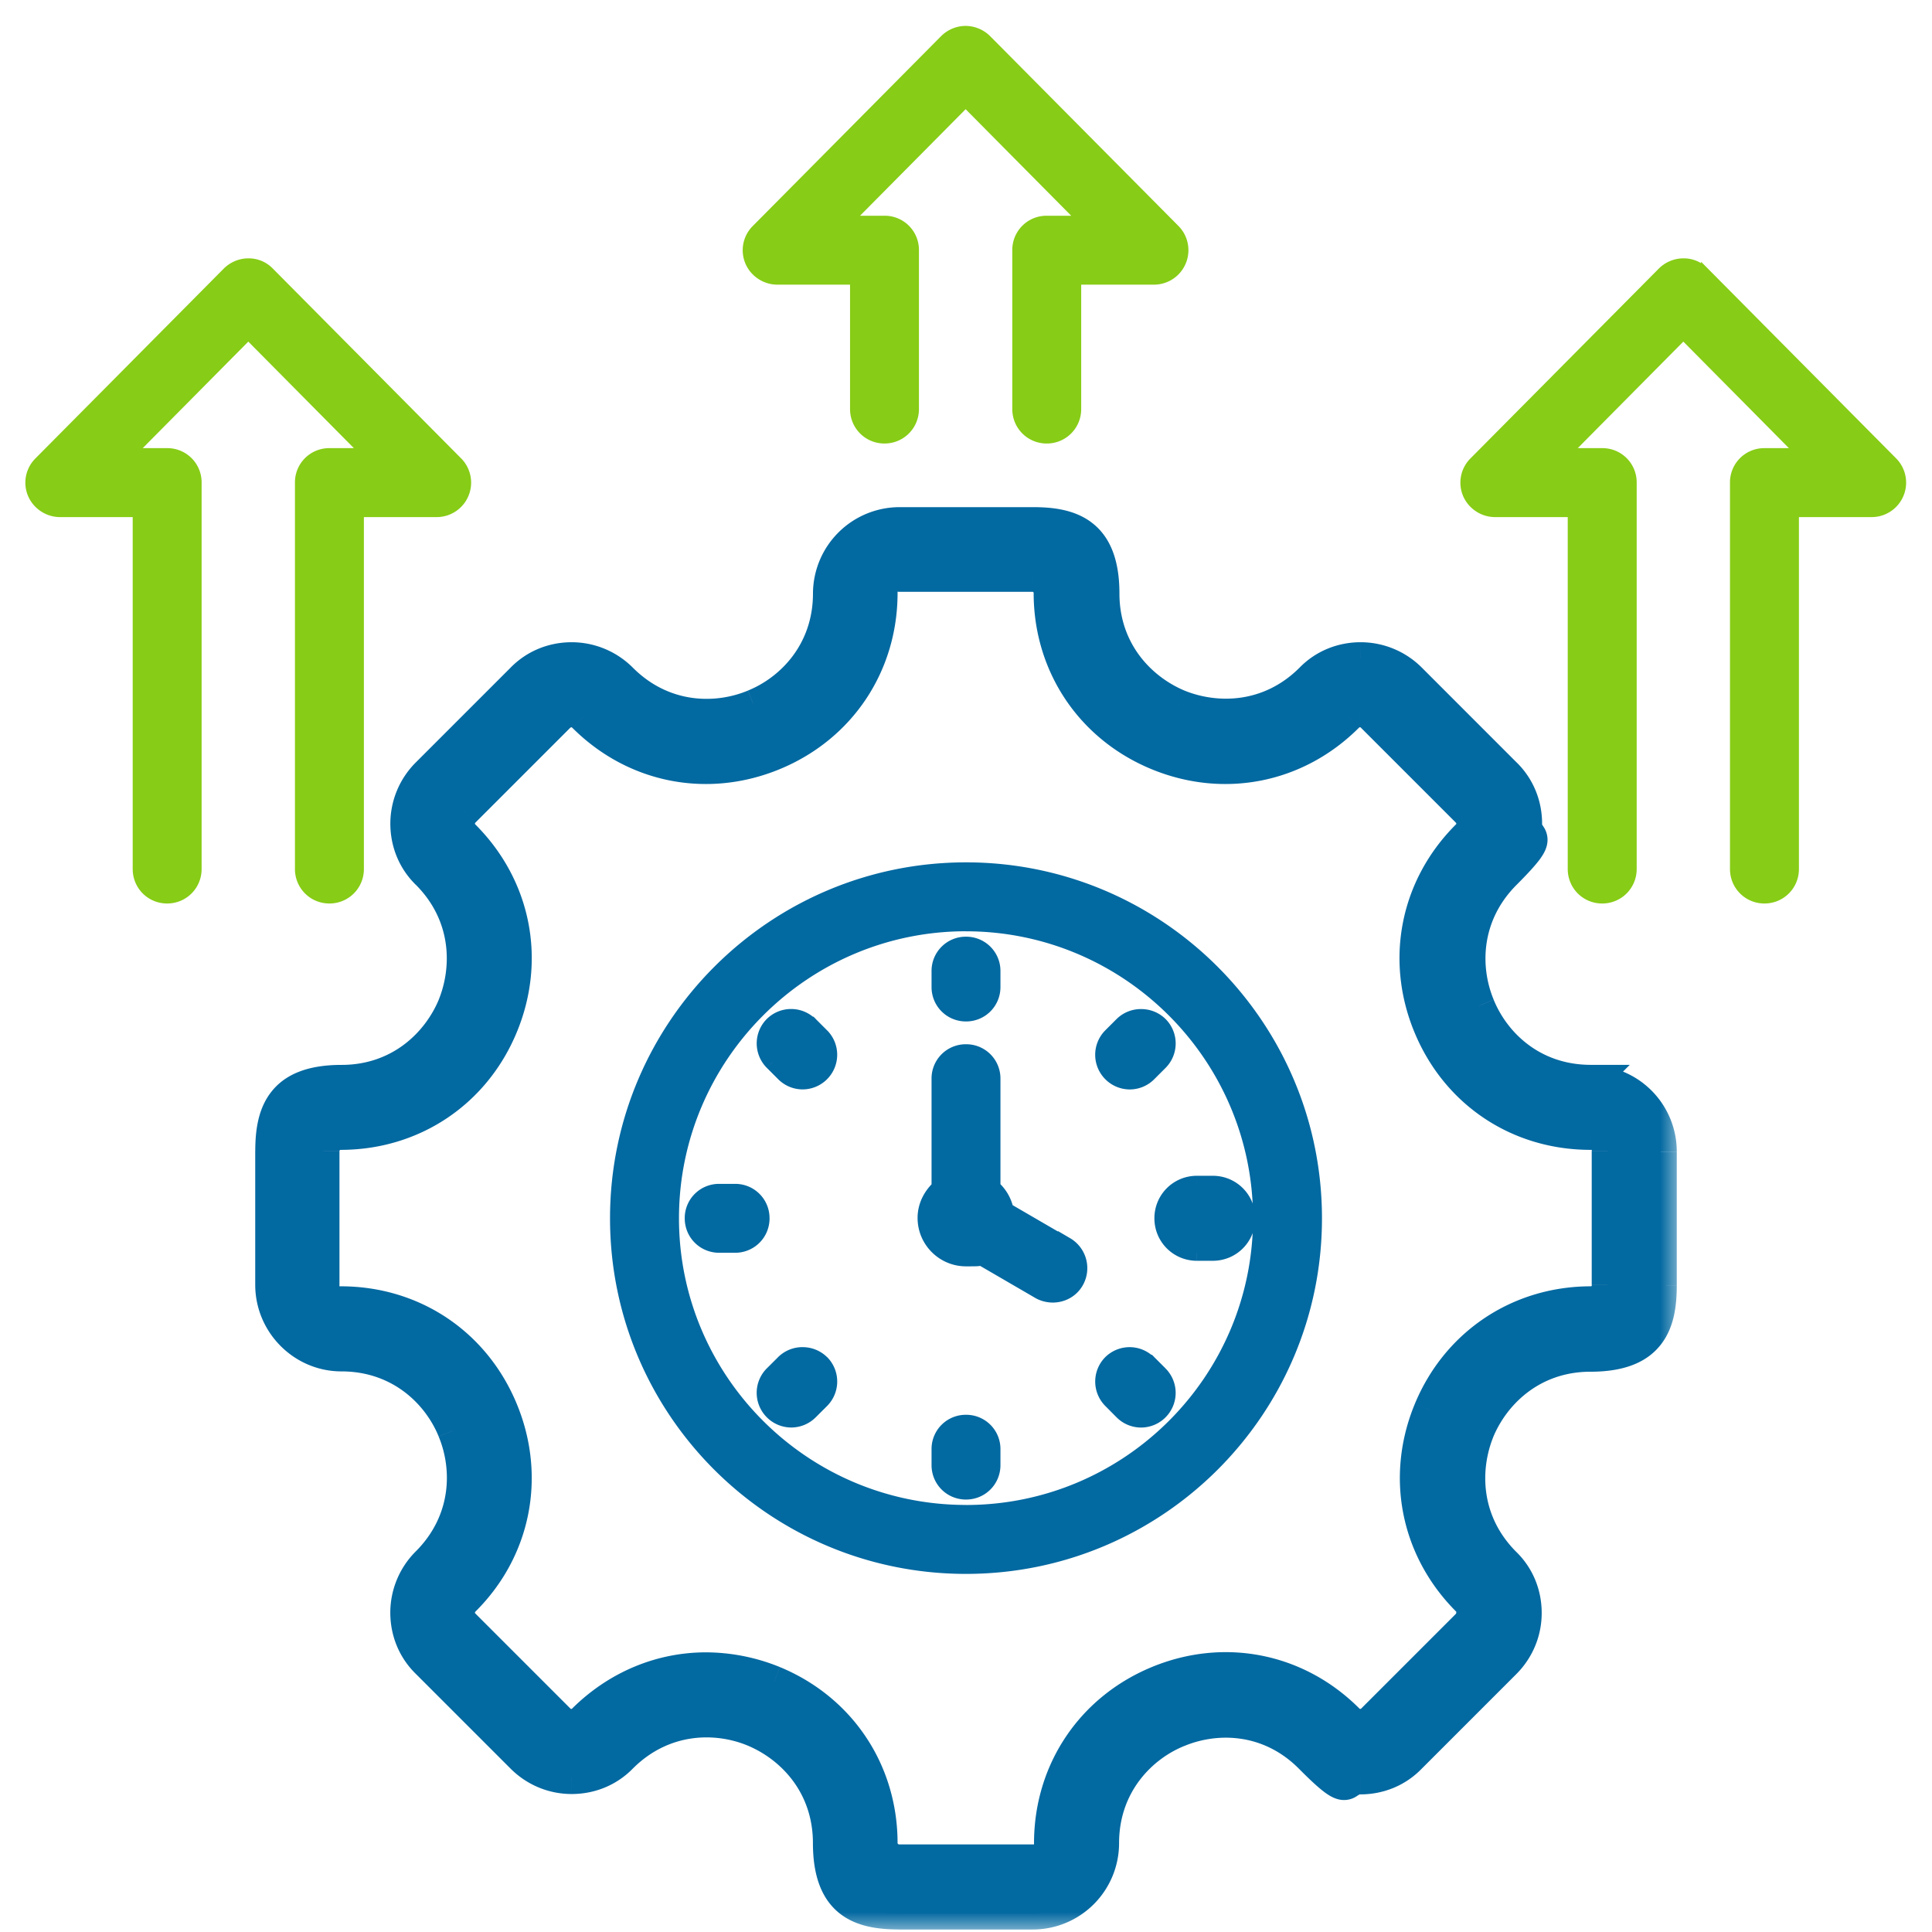 <svg xmlns="http://www.w3.org/2000/svg" width="48" height="48" fill="none"><g clip-path="url(#a)"><mask id="b" width="36" height="36" x="5.741" y="12" fill="#000" maskUnits="userSpaceOnUse"><path fill="#fff" d="M5.741 12h36v36h-36z"/><path d="M20.4 33.86a.66.66 0 0 0-.928 0l-.281.28a.662.662 0 0 0 .468 1.126.66.66 0 0 0 .47-.197l.28-.282a.66.66 0 0 0 0-.928zm0-8.12-.281-.28a.66.66 0 0 0-.928 0 .66.66 0 0 0 0 .927l.28.282a.66.66 0 0 0 .938 0 .66.66 0 0 0 0-.928zm-2.137 3.873h-.394a.65.65 0 0 0-.657.656c0 .365.291.656.657.656h.393c.366 0 .657-.29.657-.656a.65.65 0 0 0-.657-.656M24 23.472a.65.65 0 0 0-.656.656v.394c0 .366.29.656.656.656s.656-.29.656-.656v-.394a.65.65 0 0 0-.656-.656m0 11.878a.65.65 0 0 0-.656.656v.394c0 .366.29.656.656.656s.656-.29.656-.656v-.394A.65.65 0 0 0 24 35.35m-5.738-5.738h-.393a.65.65 0 0 0-.657.657c0 .365.291.656.657.656h.393c.366 0 .657-.29.657-.656a.65.65 0 0 0-.657-.656M20.4 33.86a.66.66 0 0 0-.928 0l-.281.282a.662.662 0 0 0 .468 1.125.66.66 0 0 0 .47-.197l.28-.282a.66.66 0 0 0 0-.928zm0-8.118-.281-.282a.66.66 0 0 0-.928 0 .66.66 0 0 0 0 .928l.28.282a.66.66 0 0 0 .938 0 .66.66 0 0 0 0-.928zm3.6-2.27a.65.65 0 0 0-.656.657v.394c0 .366.29.656.656.656s.656-.29.656-.656v-.394a.65.65 0 0 0-.656-.656m0 11.879a.65.65 0 0 0-.656.656v.394c0 .366.29.656.656.656s.656-.29.656-.656v-.394A.65.65 0 0 0 24 35.35m2.484-4.406-1.5-.872a1 1 0 0 0-.328-.563V26.8a.65.65 0 0 0-.656-.656.65.65 0 0 0-.656.656v2.71c-.207.187-.347.45-.347.75 0 .552.45 1.002 1.003 1.002s.225-.018.328-.056l1.5.872a.7.7 0 0 0 .328.084c.225 0 .45-.112.572-.328a.66.66 0 0 0-.244-.9zm2.325 3.197-.28-.282a.66.66 0 0 0-.929 0 .66.66 0 0 0 0 .928l.281.282a.66.66 0 0 0 .938 0 .66.66 0 0 0 0-.928zm0-8.682a.66.66 0 0 0-.928 0l-.281.282a.662.662 0 0 0 .469 1.125.66.66 0 0 0 .469-.197l.28-.282a.66.66 0 0 0 0-.928zm1.332 4.154h-.394a.65.65 0 0 0-.656.656c0 .365.29.656.656.656h.394c.365 0 .656-.29.656-.656a.65.65 0 0 0-.656-.656m-2.26-4.154-.281.282a.662.662 0 0 0 .469 1.125.66.66 0 0 0 .469-.197l.28-.282a.66.66 0 0 0 0-.928.66.66 0 0 0-.927 0zm.647 8.4a.66.66 0 0 0-.928 0 .66.66 0 0 0 0 .928l.281.282a.66.66 0 0 0 .938 0 .66.66 0 0 0 0-.928l-.281-.282zm-2.044-2.915-1.5-.872a1 1 0 0 0-.328-.563V26.8a.65.65 0 0 0-.656-.656.65.65 0 0 0-.656.656v2.71c-.207.187-.347.45-.347.75 0 .552.45 1.002 1.003 1.002s.225-.018.328-.056l1.5.872a.7.7 0 0 0 .328.084c.225 0 .45-.112.572-.328a.66.66 0 0 0-.244-.9zM24 35.35a.65.65 0 0 0-.656.656v.394c0 .366.29.656.656.656s.656-.29.656-.656v-.394A.65.65 0 0 0 24 35.35m0-10.172c.366 0 .656-.29.656-.656v-.394a.65.65 0 0 0-.656-.656.65.65 0 0 0-.656.656v.394c0 .366.29.656.656.656m-3.881.281a.66.66 0 0 0-.928 0 .66.66 0 0 0 0 .928l.28.282a.66.66 0 0 0 .938 0 .66.66 0 0 0 0-.928l-.28-.282zm-.647 8.4-.281.282a.662.662 0 0 0 .468 1.125.66.66 0 0 0 .47-.197l.28-.282a.66.66 0 0 0 0-.928.66.66 0 0 0-.928 0zm-1.21-4.247h-.393a.65.65 0 0 0-.657.657c0 .365.291.656.657.656h.393c.366 0 .657-.29.657-.656a.65.65 0 0 0-.657-.656m11.879 0h-.394a.65.65 0 0 0-.656.657c0 .365.29.656.656.656h.394c.365 0 .656-.29.656-.656a.65.65 0 0 0-.656-.656M24 21.626c-4.762 0-8.644 3.872-8.644 8.644s3.872 8.634 8.644 8.634 8.644-3.872 8.644-8.634-3.872-8.644-8.644-8.644m0 15.966c-4.04 0-7.331-3.282-7.331-7.322s3.29-7.331 7.331-7.331c4.04 0 7.331 3.29 7.331 7.33 0 4.041-3.29 7.323-7.331 7.323m3.881-12.132-.281.282a.662.662 0 0 0 .469 1.125.66.66 0 0 0 .469-.197l.28-.282a.66.66 0 0 0 0-.928.66.66 0 0 0-.927 0zm.647 8.4a.66.66 0 0 0-.928 0 .66.66 0 0 0 0 .928l.281.282a.66.66 0 0 0 .938 0 .66.66 0 0 0 0-.928l-.281-.282zm-2.044-2.915-1.5-.872a1 1 0 0 0-.328-.563V26.8a.65.65 0 0 0-.656-.656.65.65 0 0 0-.656.656v2.71c-.207.187-.347.45-.347.75 0 .552.45 1.002 1.003 1.002s.225-.018.328-.056l1.5.872a.7.7 0 0 0 .328.084c.225 0 .45-.112.572-.328a.66.66 0 0 0-.244-.9zM24 35.35a.65.65 0 0 0-.656.656v.394c0 .366.29.656.656.656s.656-.29.656-.656v-.394A.65.65 0 0 0 24 35.35m0-10.172c.366 0 .656-.29.656-.656v-.394a.65.65 0 0 0-.656-.656.65.65 0 0 0-.656.656v.394c0 .366.29.656.656.656m-3.881.281a.66.66 0 0 0-.928 0 .66.66 0 0 0 0 .928l.28.282a.66.66 0 0 0 .938 0 .66.66 0 0 0 0-.928l-.28-.282zm-.647 8.4-.281.282a.662.662 0 0 0 .468 1.125.66.66 0 0 0 .47-.197l.28-.282a.66.66 0 0 0 0-.928.66.66 0 0 0-.928 0zm-1.21-4.247h-.393a.65.65 0 0 0-.657.657c0 .365.291.656.657.656h.393c.366 0 .657-.29.657-.656a.65.65 0 0 0-.657-.656m11.879 0h-.394a.65.65 0 0 0-.656.657c0 .365.29.656.656.656h.394c.365 0 .656-.29.656-.656a.65.65 0 0 0-.656-.656m-11.878 0h-.394a.65.65 0 0 0-.657.657c0 .365.291.656.657.656h.393c.366 0 .657-.29.657-.656a.65.65 0 0 0-.657-.656M20.4 33.86a.66.66 0 0 0-.928 0l-.281.282a.662.662 0 0 0 .468 1.125.66.66 0 0 0 .47-.197l.28-.282a.66.66 0 0 0 0-.928zm0-8.118-.281-.282a.66.66 0 0 0-.928 0 .66.66 0 0 0 0 .928l.28.282a.66.66 0 0 0 .938 0 .66.66 0 0 0 0-.928zm3.6-2.27a.65.65 0 0 0-.656.657v.394c0 .366.29.656.656.656s.656-.29.656-.656v-.394a.65.65 0 0 0-.656-.656m0 11.879a.65.65 0 0 0-.656.656v.394c0 .366.29.656.656.656s.656-.29.656-.656v-.394A.65.65 0 0 0 24 35.35m2.484-4.406-1.5-.872a1 1 0 0 0-.328-.563V26.8a.65.65 0 0 0-.656-.656.65.65 0 0 0-.656.656v2.71c-.207.187-.347.45-.347.75 0 .552.45 1.002 1.003 1.002s.225-.018.328-.056l1.5.872a.7.7 0 0 0 .328.084c.225 0 .45-.112.572-.328a.66.66 0 0 0-.244-.9zm2.325 3.197-.28-.282a.66.66 0 0 0-.929 0 .66.66 0 0 0 0 .928l.281.282a.66.66 0 0 0 .938 0 .66.66 0 0 0 0-.928zm0-8.682a.66.66 0 0 0-.928 0l-.281.282a.662.662 0 0 0 .469 1.125.66.66 0 0 0 .469-.197l.28-.282a.66.66 0 0 0 0-.928zm1.332 4.154h-.394a.65.65 0 0 0-.656.656c0 .365.29.656.656.656h.394c.365 0 .656-.29.656-.656a.65.65 0 0 0-.656-.656m-11.878 0h-.394a.65.65 0 0 0-.657.656c0 .365.291.656.657.656h.393c.366 0 .657-.29.657-.656a.65.65 0 0 0-.657-.656m2.137 4.246a.66.66 0 0 0-.928 0l-.281.282a.662.662 0 0 0 .468 1.125.66.66 0 0 0 .47-.197l.28-.282a.66.66 0 0 0 0-.928zm0-8.118-.281-.282a.66.66 0 0 0-.928 0 .66.66 0 0 0 0 .928l.28.282a.66.66 0 0 0 .938 0 .66.66 0 0 0 0-.928zm3.6-2.27a.65.65 0 0 0-.656.657v.394c0 .366.29.656.656.656s.656-.29.656-.656v-.394a.65.65 0 0 0-.656-.656m0 11.879a.65.65 0 0 0-.656.656v.394c0 .366.29.656.656.656s.656-.29.656-.656v-.394A.65.65 0 0 0 24 35.35m2.484-4.406-1.5-.872a1 1 0 0 0-.328-.563V26.8a.65.65 0 0 0-.656-.656.65.65 0 0 0-.656.656v2.71c-.207.187-.347.45-.347.75 0 .552.45 1.002 1.003 1.002s.225-.018.328-.056l1.5.872a.7.7 0 0 0 .328.084c.225 0 .45-.112.572-.328a.66.66 0 0 0-.244-.9zm2.325 3.197-.28-.282a.66.66 0 0 0-.929 0 .66.66 0 0 0 0 .928l.281.282a.66.66 0 0 0 .938 0 .66.66 0 0 0 0-.928zm0-8.682a.66.66 0 0 0-.928 0l-.281.282a.662.662 0 0 0 .469 1.125.66.66 0 0 0 .469-.197l.28-.282a.66.66 0 0 0 0-.928zm1.332 4.154h-.394a.65.65 0 0 0-.656.656c0 .365.29.656.656.656h.394c.365 0 .656-.29.656-.656a.65.65 0 0 0-.656-.656m-2.26-4.154-.281.282a.662.662 0 0 0 .469 1.125.66.66 0 0 0 .469-.197l.28-.282a.66.66 0 0 0 0-.928.66.66 0 0 0-.927 0zm.647 8.4a.66.66 0 0 0-.928 0 .66.66 0 0 0 0 .928l.281.282a.66.66 0 0 0 .938 0 .66.66 0 0 0 0-.928l-.281-.282zm-2.044-2.915-1.5-.872a1 1 0 0 0-.328-.563V26.8a.65.65 0 0 0-.656-.656.65.65 0 0 0-.656.656v2.71c-.207.187-.347.45-.347.75 0 .552.45 1.002 1.003 1.002s.225-.018.328-.056l1.5.872a.7.7 0 0 0 .328.084c.225 0 .45-.112.572-.328a.66.66 0 0 0-.244-.9zM24 35.35a.65.65 0 0 0-.656.656v.394c0 .366.29.656.656.656s.656-.29.656-.656v-.394A.65.65 0 0 0 24 35.35m0-10.172c.366 0 .656-.29.656-.656v-.394a.65.65 0 0 0-.656-.656.65.65 0 0 0-.656.656v.394c0 .366.29.656.656.656m-3.881.281a.66.66 0 0 0-.928 0 .66.66 0 0 0 0 .928l.28.282a.66.66 0 0 0 .938 0 .66.66 0 0 0 0-.928l-.28-.282zm-.647 8.4-.281.282a.662.662 0 0 0 .468 1.125.66.66 0 0 0 .47-.197l.28-.282a.66.66 0 0 0 0-.928.66.66 0 0 0-.928 0zm-1.21-4.247h-.393a.65.65 0 0 0-.657.657c0 .365.291.656.657.656h.393c.366 0 .657-.29.657-.656a.65.65 0 0 0-.657-.656m11.879 0h-.394a.65.65 0 0 0-.656.657c0 .365.29.656.656.656h.394c.365 0 .656-.29.656-.656a.65.65 0 0 0-.656-.656M24 21.626c-4.762 0-8.644 3.872-8.644 8.644s3.872 8.634 8.644 8.634 8.644-3.872 8.644-8.634-3.872-8.644-8.644-8.644m0 15.966c-4.04 0-7.331-3.282-7.331-7.322s3.29-7.331 7.331-7.331c4.04 0 7.331 3.29 7.331 7.33 0 4.041-3.29 7.323-7.331 7.323m3.881-12.132-.281.282a.662.662 0 0 0 .469 1.125.66.66 0 0 0 .469-.197l.28-.282a.66.66 0 0 0 0-.928.66.66 0 0 0-.927 0zm.647 8.4a.66.66 0 0 0-.928 0 .66.66 0 0 0 0 .928l.281.282a.66.66 0 0 0 .938 0 .66.66 0 0 0 0-.928l-.281-.282zm-2.044-2.915-1.5-.872a1 1 0 0 0-.328-.563V26.8a.65.65 0 0 0-.656-.656.65.65 0 0 0-.656.656v2.71c-.207.187-.347.45-.347.75 0 .552.45 1.002 1.003 1.002s.225-.018.328-.056l1.5.872a.7.7 0 0 0 .328.084c.225 0 .45-.112.572-.328a.66.66 0 0 0-.244-.9zM24 35.35a.65.65 0 0 0-.656.656v.394c0 .366.29.656.656.656s.656-.29.656-.656v-.394A.65.65 0 0 0 24 35.35m0-10.172c.366 0 .656-.29.656-.656v-.394a.65.65 0 0 0-.656-.656.65.65 0 0 0-.656.656v.394c0 .366.29.656.656.656m-3.881.281a.66.66 0 0 0-.928 0 .66.66 0 0 0 0 .928l.28.282a.66.66 0 0 0 .938 0 .66.66 0 0 0 0-.928l-.28-.282zm-.647 8.4-.281.282a.662.662 0 0 0 .468 1.125.66.66 0 0 0 .47-.197l.28-.282a.66.66 0 0 0 0-.928.66.66 0 0 0-.928 0zm-1.21-4.247h-.393a.65.65 0 0 0-.657.657c0 .365.291.656.657.656h.393c.366 0 .657-.29.657-.656a.65.65 0 0 0-.657-.656m11.879 0h-.394a.65.65 0 0 0-.656.657c0 .365.29.656.656.656h.394c.365 0 .656-.29.656-.656a.65.65 0 0 0-.656-.656m0 0h-.394a.65.65 0 0 0-.656.657c0 .365.29.656.656.656h.394c.365 0 .656-.29.656-.656a.65.65 0 0 0-.656-.656M24 21.626c-4.762 0-8.644 3.872-8.644 8.644s3.872 8.634 8.644 8.634 8.644-3.872 8.644-8.634-3.872-8.644-8.644-8.644m0 15.966c-4.04 0-7.331-3.282-7.331-7.322s3.29-7.331 7.331-7.331c4.04 0 7.331 3.29 7.331 7.33 0 4.041-3.29 7.323-7.331 7.323m3.881-12.132-.281.282a.662.662 0 0 0 .469 1.125.66.66 0 0 0 .469-.197l.28-.282a.66.66 0 0 0 0-.928.66.66 0 0 0-.927 0zm.647 8.4a.66.66 0 0 0-.928 0 .66.66 0 0 0 0 .928l.281.282a.66.66 0 0 0 .938 0 .66.66 0 0 0 0-.928l-.281-.282zm-2.044-2.915-1.5-.872a1 1 0 0 0-.328-.563V26.8a.65.65 0 0 0-.656-.656.65.65 0 0 0-.656.656v2.71c-.207.187-.347.45-.347.75 0 .552.45 1.002 1.003 1.002s.225-.018.328-.056l1.5.872a.7.7 0 0 0 .328.084c.225 0 .45-.112.572-.328a.66.66 0 0 0-.244-.9zM24 35.35a.65.65 0 0 0-.656.656v.394c0 .366.29.656.656.656s.656-.29.656-.656v-.394A.65.65 0 0 0 24 35.35m0-10.172c.366 0 .656-.29.656-.656v-.394a.65.65 0 0 0-.656-.656.65.65 0 0 0-.656.656v.394c0 .366.29.656.656.656m-3.881.281a.66.66 0 0 0-.928 0 .66.66 0 0 0 0 .928l.28.282a.66.66 0 0 0 .938 0 .66.66 0 0 0 0-.928l-.28-.282zm-.647 8.4-.281.282a.662.662 0 0 0 .468 1.125.66.66 0 0 0 .47-.197l.28-.282a.66.66 0 0 0 0-.928.66.66 0 0 0-.928 0zm-1.21-4.247h-.393a.65.65 0 0 0-.657.657c0 .365.291.656.657.656h.393c.366 0 .657-.29.657-.656a.65.65 0 0 0-.657-.656m21.263-2.756c-1.49 0-2.419-.965-2.784-1.865-.375-.9-.394-2.241.656-3.291s.516-.769.516-1.238-.179-.909-.516-1.237l-2.353-2.353a1.745 1.745 0 0 0-2.475 0c-1.05 1.05-2.39 1.022-3.29.656-.9-.375-1.866-1.303-1.866-2.784 0-1.482-.788-1.744-1.744-1.744H22.35c-.966 0-1.753.787-1.753 1.744 0 1.481-.966 2.419-1.866 2.784-.9.375-2.24.394-3.29-.656a1.745 1.745 0 0 0-2.475 0l-2.353 2.353a1.75 1.75 0 0 0-.516 1.237c0 .47.178.91.516 1.238 1.05 1.05 1.021 2.39.656 3.29-.375.9-1.303 1.866-2.785 1.866-1.48 0-1.743.788-1.743 1.744v3.319c0 .965.787 1.753 1.743 1.753 1.482 0 2.42.966 2.785 1.866.375.9.393 2.24-.656 3.29a1.745 1.745 0 0 0 0 2.475l2.353 2.353a1.745 1.745 0 0 0 2.475 0c1.05-1.05 2.39-1.031 3.29-.656s1.866 1.303 1.866 2.794c0 1.49.787 1.744 1.744 1.744h3.318c.966 0 1.744-.788 1.744-1.744 0-1.481.966-2.419 1.866-2.785.9-.375 2.24-.403 3.29.657 1.05 1.059.77.515 1.238.515.469 0 .91-.178 1.237-.515l2.354-2.353a1.745 1.745 0 0 0 0-2.476c-1.05-1.05-1.022-2.39-.657-3.29.375-.9 1.303-1.866 2.785-1.866 1.48 0 1.743-.787 1.743-1.743v-3.329c0-.965-.787-1.743-1.743-1.743zm.431 5.072a.436.436 0 0 1-.431.431c-1.781 0-3.319 1.022-4.003 2.672s-.328 3.46.937 4.725a.42.42 0 0 1 .122.31.46.46 0 0 1-.122.309l-2.353 2.353a.43.43 0 0 1-.31.131.43.43 0 0 1-.309-.13c-1.265-1.267-3.075-1.623-4.725-.938-1.65.684-2.671 2.222-2.671 4.003s-.197.431-.432.431h-3.318a.44.44 0 0 1-.441-.431c0-1.781-1.022-3.319-2.672-4.003a4.5 4.5 0 0 0-1.687-.338c-1.116 0-2.194.44-3.038 1.275-.844.834-.187.131-.31.131a.43.43 0 0 1-.309-.13l-2.353-2.354a.43.43 0 0 1-.131-.31c0-.121.047-.224.131-.309 1.266-1.256 1.622-3.075.938-4.725s-2.213-2.672-4.003-2.672-.432-.197-.432-.44V28.6a.43.43 0 0 1 .432-.431c1.78 0 3.318-1.022 4.003-2.672.684-1.65.328-3.46-.938-4.725a.43.43 0 0 1-.131-.31c0-.121.047-.224.131-.309l2.353-2.353a.44.44 0 0 1 .31-.131.44.44 0 0 1 .31.131c1.265 1.266 3.074 1.622 4.724.938s2.672-2.222 2.672-4.004c0-1.78.197-.43.431-.43h3.319a.43.43 0 0 1 .431.43c0 1.782 1.022 3.32 2.672 4.004s3.46.328 4.725-.938a.43.43 0 0 1 .31-.131c.121 0 .225.047.309.131l2.353 2.353a.43.43 0 0 1 .131.31.43.43 0 0 1-.131.309c-1.266 1.266-1.622 3.075-.937 4.725.684 1.65 2.212 2.672 4.003 2.672s.43.197.43.431v3.328zm-10.219-1.003h.394c.366 0 .657-.29.657-.656a.65.65 0 0 0-.657-.656h-.393a.65.65 0 0 0-.657.656c0 .365.29.656.657.656M24 21.625c-4.762 0-8.644 3.872-8.644 8.644s3.872 8.634 8.644 8.634 8.644-3.872 8.644-8.634-3.872-8.644-8.644-8.644m0 15.966c-4.04 0-7.331-3.282-7.331-7.322s3.29-7.331 7.331-7.331c4.04 0 7.331 3.29 7.331 7.33 0 4.041-3.29 7.323-7.331 7.323m3.881-12.132-.281.282a.662.662 0 0 0 .469 1.125.66.66 0 0 0 .469-.197l.28-.282a.66.66 0 0 0 0-.928.66.66 0 0 0-.927 0zm.647 8.4a.66.66 0 0 0-.928 0 .66.66 0 0 0 0 .928l.281.282a.66.66 0 0 0 .938 0 .66.66 0 0 0 0-.928l-.281-.282zm-2.044-2.915-1.5-.872a1 1 0 0 0-.328-.563V26.8a.65.65 0 0 0-.656-.656.65.65 0 0 0-.656.656v2.71c-.207.187-.347.45-.347.75 0 .552.45 1.002 1.003 1.002s.225-.018.328-.056l1.5.872a.7.7 0 0 0 .328.084c.225 0 .45-.112.572-.328a.66.66 0 0 0-.244-.9zM24 35.35a.65.65 0 0 0-.656.656v.394c0 .366.29.656.656.656s.656-.29.656-.656v-.394A.65.65 0 0 0 24 35.35m0-10.172c.366 0 .656-.29.656-.656v-.394a.65.65 0 0 0-.656-.656.65.65 0 0 0-.656.656v.394c0 .366.29.656.656.656m-3.881.281a.66.66 0 0 0-.928 0 .66.66 0 0 0 0 .928l.28.282a.66.66 0 0 0 .938 0 .66.66 0 0 0 0-.928l-.28-.282zm-.647 8.4-.281.282a.662.662 0 0 0 .468 1.125.66.66 0 0 0 .47-.197l.28-.282a.66.66 0 0 0 0-.928.66.66 0 0 0-.928 0zm-1.21-4.247h-.393a.65.65 0 0 0-.657.657c0 .365.291.656.657.656h.393c.366 0 .657-.29.657-.656a.65.65 0 0 0-.657-.656m0 0h-.393a.65.65 0 0 0-.657.657c0 .365.291.656.657.656h.393c.366 0 .657-.29.657-.656a.65.65 0 0 0-.657-.656M20.4 33.86a.66.66 0 0 0-.928 0l-.281.282a.662.662 0 0 0 .468 1.125.66.66 0 0 0 .47-.197l.28-.282a.66.66 0 0 0 0-.928zm0-8.118-.281-.282a.66.66 0 0 0-.928 0 .66.66 0 0 0 0 .928l.28.282a.66.66 0 0 0 .938 0 .66.66 0 0 0 0-.928zm3.6-2.27a.65.65 0 0 0-.656.657v.394c0 .366.29.656.656.656s.656-.29.656-.656v-.394a.65.65 0 0 0-.656-.656m0 11.879a.65.65 0 0 0-.656.656v.394c0 .366.29.656.656.656s.656-.29.656-.656v-.394A.65.65 0 0 0 24 35.35m2.484-4.406-1.5-.872a1 1 0 0 0-.328-.563V26.8a.65.65 0 0 0-.656-.656.65.65 0 0 0-.656.656v2.71c-.207.187-.347.45-.347.75 0 .552.45 1.002 1.003 1.002s.225-.018.328-.056l1.5.872a.7.7 0 0 0 .328.084c.225 0 .45-.112.572-.328a.66.66 0 0 0-.244-.9zm2.325 3.197-.28-.282a.66.66 0 0 0-.929 0 .66.66 0 0 0 0 .928l.281.282a.66.66 0 0 0 .938 0 .66.66 0 0 0 0-.928zm0-8.682a.66.66 0 0 0-.928 0l-.281.282a.662.662 0 0 0 .469 1.125.66.66 0 0 0 .469-.197l.28-.282a.66.66 0 0 0 0-.928zm1.332 4.154h-.394a.65.65 0 0 0-.656.656c0 .365.29.656.656.656h.394c.365 0 .656-.29.656-.656a.65.65 0 0 0-.656-.656m-2.26-4.154-.281.282a.662.662 0 0 0 .469 1.125.66.66 0 0 0 .469-.197l.28-.282a.66.66 0 0 0 0-.928.66.66 0 0 0-.927 0zm.647 8.4a.66.66 0 0 0-.928 0 .66.66 0 0 0 0 .928l.281.282a.66.66 0 0 0 .938 0 .66.66 0 0 0 0-.928l-.281-.282zm-2.044-2.915-1.5-.872a1 1 0 0 0-.328-.563V26.8a.65.65 0 0 0-.656-.656.65.65 0 0 0-.656.656v2.71c-.207.187-.347.45-.347.75 0 .552.45 1.002 1.003 1.002s.225-.018.328-.056l1.5.872a.7.7 0 0 0 .328.084c.225 0 .45-.112.572-.328a.66.66 0 0 0-.244-.9zM24 35.35a.65.65 0 0 0-.656.656v.394c0 .366.29.656.656.656s.656-.29.656-.656v-.394A.65.65 0 0 0 24 35.35m0-10.172c.366 0 .656-.29.656-.656v-.394a.65.65 0 0 0-.656-.656.65.65 0 0 0-.656.656v.394c0 .366.29.656.656.656m-3.881.281a.66.66 0 0 0-.928 0 .66.66 0 0 0 0 .928l.28.282a.66.66 0 0 0 .938 0 .66.66 0 0 0 0-.928l-.28-.282zm-.647 8.4-.281.282a.662.662 0 0 0 .468 1.125.66.66 0 0 0 .47-.197l.28-.282a.66.66 0 0 0 0-.928.66.66 0 0 0-.928 0zm-1.21-4.247h-.393a.65.65 0 0 0-.657.657c0 .365.291.656.657.656h.393c.366 0 .657-.29.657-.656a.65.65 0 0 0-.657-.656m11.879 0h-.394a.65.65 0 0 0-.656.657c0 .365.29.656.656.656h.394c.365 0 .656-.29.656-.656a.65.65 0 0 0-.656-.656M24 21.626c-4.762 0-8.644 3.872-8.644 8.644s3.872 8.634 8.644 8.634 8.644-3.872 8.644-8.634-3.872-8.644-8.644-8.644m0 15.966c-4.04 0-7.331-3.282-7.331-7.322s3.29-7.331 7.331-7.331c4.04 0 7.331 3.29 7.331 7.33 0 4.041-3.29 7.323-7.331 7.323m3.881-12.132-.281.282a.662.662 0 0 0 .469 1.125.66.66 0 0 0 .469-.197l.28-.282a.66.66 0 0 0 0-.928.66.66 0 0 0-.927 0zm.647 8.4a.66.66 0 0 0-.928 0 .66.66 0 0 0 0 .928l.281.282a.66.66 0 0 0 .938 0 .66.66 0 0 0 0-.928l-.281-.282zm-2.044-2.915-1.5-.872a1 1 0 0 0-.328-.563V26.8a.65.65 0 0 0-.656-.656.65.65 0 0 0-.656.656v2.71c-.207.187-.347.45-.347.75 0 .552.45 1.002 1.003 1.002s.225-.018.328-.056l1.5.872a.7.7 0 0 0 .328.084c.225 0 .45-.112.572-.328a.66.66 0 0 0-.244-.9zM24 35.35a.65.65 0 0 0-.656.656v.394c0 .366.29.656.656.656s.656-.29.656-.656v-.394A.65.65 0 0 0 24 35.35m0-10.172c.366 0 .656-.29.656-.656v-.394a.65.65 0 0 0-.656-.656.65.65 0 0 0-.656.656v.394c0 .366.29.656.656.656m-3.881.281a.66.66 0 0 0-.928 0 .66.66 0 0 0 0 .928l.28.282a.66.66 0 0 0 .938 0 .66.66 0 0 0 0-.928l-.28-.282zm-.647 8.4-.281.282a.662.662 0 0 0 .468 1.125.66.66 0 0 0 .47-.197l.28-.282a.66.66 0 0 0 0-.928.66.66 0 0 0-.928 0zm-1.21-4.247h-.393a.65.65 0 0 0-.657.657c0 .365.291.656.657.656h.393c.366 0 .657-.29.657-.656a.65.65 0 0 0-.657-.656m11.879 0h-.394a.65.65 0 0 0-.656.657c0 .365.29.656.656.656h.394c.365 0 .656-.29.656-.656a.65.65 0 0 0-.656-.656m0 0h-.394a.65.65 0 0 0-.656.657c0 .365.29.656.656.656h.394c.365 0 .656-.29.656-.656a.65.65 0 0 0-.656-.656m-3.657 1.332-1.5-.872a1 1 0 0 0-.328-.563V26.8a.65.65 0 0 0-.656-.656.65.65 0 0 0-.656.656v2.71c-.207.187-.347.45-.347.75 0 .552.45 1.002 1.003 1.002s.225-.018.328-.056l1.5.872a.7.7 0 0 0 .328.084c.225 0 .45-.112.572-.328a.66.66 0 0 0-.244-.9zm2.325-5.485a.66.66 0 0 0-.928 0l-.281.282a.662.662 0 0 0 .469 1.125.66.66 0 0 0 .469-.197l.28-.282a.66.66 0 0 0 0-.928zm0 8.682-.28-.282a.66.66 0 0 0-.929 0 .66.66 0 0 0 0 .928l.281.282a.66.66 0 0 0 .938 0 .66.66 0 0 0 0-.928z"/></mask><path fill="#0369A1" d="M20.4 33.86a.66.66 0 0 0-.928 0l-.281.28a.662.662 0 0 0 .468 1.126.66.66 0 0 0 .47-.197l.28-.282a.66.66 0 0 0 0-.928zm0-8.12-.281-.28a.66.66 0 0 0-.928 0 .66.66 0 0 0 0 .927l.28.282a.66.66 0 0 0 .938 0 .66.66 0 0 0 0-.928zm-2.137 3.873h-.394a.65.65 0 0 0-.657.656c0 .365.291.656.657.656h.393c.366 0 .657-.29.657-.656a.65.65 0 0 0-.657-.656M24 23.472a.65.65 0 0 0-.656.656v.394c0 .366.29.656.656.656s.656-.29.656-.656v-.394a.65.65 0 0 0-.656-.656m0 11.878a.65.65 0 0 0-.656.656v.394c0 .366.29.656.656.656s.656-.29.656-.656v-.394A.65.65 0 0 0 24 35.35m-5.738-5.738h-.393a.65.65 0 0 0-.657.657c0 .365.291.656.657.656h.393c.366 0 .657-.29.657-.656a.65.65 0 0 0-.657-.656M20.4 33.86a.66.66 0 0 0-.928 0l-.281.282a.662.662 0 0 0 .468 1.125.66.66 0 0 0 .47-.197l.28-.282a.66.66 0 0 0 0-.928zm0-8.118-.281-.282a.66.66 0 0 0-.928 0 .66.66 0 0 0 0 .928l.28.282a.66.66 0 0 0 .938 0 .66.66 0 0 0 0-.928zm3.6-2.27a.65.65 0 0 0-.656.657v.394c0 .366.29.656.656.656s.656-.29.656-.656v-.394a.65.65 0 0 0-.656-.656m0 11.879a.65.65 0 0 0-.656.656v.394c0 .366.29.656.656.656s.656-.29.656-.656v-.394A.65.65 0 0 0 24 35.35m2.484-4.406-1.5-.872a1 1 0 0 0-.328-.563V26.8a.65.65 0 0 0-.656-.656.65.65 0 0 0-.656.656v2.71c-.207.187-.347.45-.347.75 0 .552.45 1.002 1.003 1.002s.225-.018.328-.056l1.5.872a.7.7 0 0 0 .328.084c.225 0 .45-.112.572-.328a.66.66 0 0 0-.244-.9zm2.325 3.197-.28-.282a.66.66 0 0 0-.929 0 .66.66 0 0 0 0 .928l.281.282a.66.66 0 0 0 .938 0 .66.66 0 0 0 0-.928zm0-8.682a.66.66 0 0 0-.928 0l-.281.282a.662.662 0 0 0 .469 1.125.66.66 0 0 0 .469-.197l.28-.282a.66.66 0 0 0 0-.928zm1.332 4.154h-.394a.65.65 0 0 0-.656.656c0 .365.29.656.656.656h.394c.365 0 .656-.29.656-.656a.65.65 0 0 0-.656-.656m-2.26-4.154-.281.282a.662.662 0 0 0 .469 1.125.66.66 0 0 0 .469-.197l.28-.282a.66.66 0 0 0 0-.928.66.66 0 0 0-.927 0zm.647 8.4a.66.66 0 0 0-.928 0 .66.66 0 0 0 0 .928l.281.282a.66.66 0 0 0 .938 0 .66.66 0 0 0 0-.928l-.281-.282zm-2.044-2.915-1.5-.872a1 1 0 0 0-.328-.563V26.8a.65.65 0 0 0-.656-.656.65.65 0 0 0-.656.656v2.71c-.207.187-.347.45-.347.75 0 .552.45 1.002 1.003 1.002s.225-.018.328-.056l1.5.872a.7.7 0 0 0 .328.084c.225 0 .45-.112.572-.328a.66.66 0 0 0-.244-.9zM24 35.35a.65.65 0 0 0-.656.656v.394c0 .366.29.656.656.656s.656-.29.656-.656v-.394A.65.65 0 0 0 24 35.35m0-10.172c.366 0 .656-.29.656-.656v-.394a.65.65 0 0 0-.656-.656.65.65 0 0 0-.656.656v.394c0 .366.29.656.656.656m-3.881.281a.66.66 0 0 0-.928 0 .66.66 0 0 0 0 .928l.28.282a.66.66 0 0 0 .938 0 .66.66 0 0 0 0-.928l-.28-.282zm-.647 8.4-.281.282a.662.662 0 0 0 .468 1.125.66.66 0 0 0 .47-.197l.28-.282a.66.66 0 0 0 0-.928.66.66 0 0 0-.928 0zm-1.21-4.247h-.393a.65.65 0 0 0-.657.657c0 .365.291.656.657.656h.393c.366 0 .657-.29.657-.656a.65.65 0 0 0-.657-.656m11.879 0h-.394a.65.65 0 0 0-.656.657c0 .365.29.656.656.656h.394c.365 0 .656-.29.656-.656a.65.65 0 0 0-.656-.656M24 21.626c-4.762 0-8.644 3.872-8.644 8.644s3.872 8.634 8.644 8.634 8.644-3.872 8.644-8.634-3.872-8.644-8.644-8.644m0 15.966c-4.04 0-7.331-3.282-7.331-7.322s3.29-7.331 7.331-7.331c4.04 0 7.331 3.29 7.331 7.33 0 4.041-3.29 7.323-7.331 7.323m3.881-12.132-.281.282a.662.662 0 0 0 .469 1.125.66.66 0 0 0 .469-.197l.28-.282a.66.66 0 0 0 0-.928.66.66 0 0 0-.927 0zm.647 8.4a.66.66 0 0 0-.928 0 .66.66 0 0 0 0 .928l.281.282a.66.66 0 0 0 .938 0 .66.66 0 0 0 0-.928l-.281-.282zm-2.044-2.915-1.5-.872a1 1 0 0 0-.328-.563V26.8a.65.65 0 0 0-.656-.656.65.65 0 0 0-.656.656v2.71c-.207.187-.347.45-.347.75 0 .552.45 1.002 1.003 1.002s.225-.018.328-.056l1.5.872a.7.7 0 0 0 .328.084c.225 0 .45-.112.572-.328a.66.66 0 0 0-.244-.9zM24 35.35a.65.65 0 0 0-.656.656v.394c0 .366.29.656.656.656s.656-.29.656-.656v-.394A.65.65 0 0 0 24 35.35m0-10.172c.366 0 .656-.29.656-.656v-.394a.65.65 0 0 0-.656-.656.65.65 0 0 0-.656.656v.394c0 .366.29.656.656.656m-3.881.281a.66.66 0 0 0-.928 0 .66.66 0 0 0 0 .928l.28.282a.66.66 0 0 0 .938 0 .66.66 0 0 0 0-.928l-.28-.282zm-.647 8.4-.281.282a.662.662 0 0 0 .468 1.125.66.66 0 0 0 .47-.197l.28-.282a.66.66 0 0 0 0-.928.66.66 0 0 0-.928 0zm-1.21-4.247h-.393a.65.65 0 0 0-.657.657c0 .365.291.656.657.656h.393c.366 0 .657-.29.657-.656a.65.65 0 0 0-.657-.656m11.879 0h-.394a.65.65 0 0 0-.656.657c0 .365.29.656.656.656h.394c.365 0 .656-.29.656-.656a.65.65 0 0 0-.656-.656m-11.878 0h-.394a.65.65 0 0 0-.657.657c0 .365.291.656.657.656h.393c.366 0 .657-.29.657-.656a.65.65 0 0 0-.657-.656M20.4 33.86a.66.66 0 0 0-.928 0l-.281.282a.662.662 0 0 0 .468 1.125.66.66 0 0 0 .47-.197l.28-.282a.66.66 0 0 0 0-.928zm0-8.118-.281-.282a.66.66 0 0 0-.928 0 .66.66 0 0 0 0 .928l.28.282a.66.66 0 0 0 .938 0 .66.66 0 0 0 0-.928zm3.6-2.27a.65.65 0 0 0-.656.657v.394c0 .366.29.656.656.656s.656-.29.656-.656v-.394a.65.65 0 0 0-.656-.656m0 11.879a.65.65 0 0 0-.656.656v.394c0 .366.29.656.656.656s.656-.29.656-.656v-.394A.65.65 0 0 0 24 35.35m2.484-4.406-1.5-.872a1 1 0 0 0-.328-.563V26.8a.65.65 0 0 0-.656-.656.65.65 0 0 0-.656.656v2.71c-.207.187-.347.45-.347.75 0 .552.45 1.002 1.003 1.002s.225-.018.328-.056l1.5.872a.7.7 0 0 0 .328.084c.225 0 .45-.112.572-.328a.66.66 0 0 0-.244-.9zm2.325 3.197-.28-.282a.66.66 0 0 0-.929 0 .66.66 0 0 0 0 .928l.281.282a.66.66 0 0 0 .938 0 .66.66 0 0 0 0-.928zm0-8.682a.66.66 0 0 0-.928 0l-.281.282a.662.662 0 0 0 .469 1.125.66.66 0 0 0 .469-.197l.28-.282a.66.66 0 0 0 0-.928zm1.332 4.154h-.394a.65.65 0 0 0-.656.656c0 .365.29.656.656.656h.394c.365 0 .656-.29.656-.656a.65.65 0 0 0-.656-.656m-11.878 0h-.394a.65.65 0 0 0-.657.656c0 .365.291.656.657.656h.393c.366 0 .657-.29.657-.656a.65.65 0 0 0-.657-.656m2.137 4.246a.66.66 0 0 0-.928 0l-.281.282a.662.662 0 0 0 .468 1.125.66.66 0 0 0 .47-.197l.28-.282a.66.66 0 0 0 0-.928zm0-8.118-.281-.282a.66.66 0 0 0-.928 0 .66.66 0 0 0 0 .928l.28.282a.66.66 0 0 0 .938 0 .66.66 0 0 0 0-.928zm3.6-2.27a.65.65 0 0 0-.656.657v.394c0 .366.29.656.656.656s.656-.29.656-.656v-.394a.65.65 0 0 0-.656-.656m0 11.879a.65.65 0 0 0-.656.656v.394c0 .366.29.656.656.656s.656-.29.656-.656v-.394A.65.65 0 0 0 24 35.35m2.484-4.406-1.5-.872a1 1 0 0 0-.328-.563V26.8a.65.65 0 0 0-.656-.656.65.65 0 0 0-.656.656v2.71c-.207.187-.347.45-.347.75 0 .552.45 1.002 1.003 1.002s.225-.018.328-.056l1.5.872a.7.7 0 0 0 .328.084c.225 0 .45-.112.572-.328a.66.66 0 0 0-.244-.9zm2.325 3.197-.28-.282a.66.66 0 0 0-.929 0 .66.66 0 0 0 0 .928l.281.282a.66.66 0 0 0 .938 0 .66.66 0 0 0 0-.928zm0-8.682a.66.66 0 0 0-.928 0l-.281.282a.662.662 0 0 0 .469 1.125.66.66 0 0 0 .469-.197l.28-.282a.66.66 0 0 0 0-.928zm1.332 4.154h-.394a.65.65 0 0 0-.656.656c0 .365.29.656.656.656h.394c.365 0 .656-.29.656-.656a.65.65 0 0 0-.656-.656m-2.26-4.154-.281.282a.662.662 0 0 0 .469 1.125.66.66 0 0 0 .469-.197l.28-.282a.66.66 0 0 0 0-.928.66.66 0 0 0-.927 0zm.647 8.4a.66.66 0 0 0-.928 0 .66.66 0 0 0 0 .928l.281.282a.66.66 0 0 0 .938 0 .66.66 0 0 0 0-.928l-.281-.282zm-2.044-2.915-1.5-.872a1 1 0 0 0-.328-.563V26.8a.65.65 0 0 0-.656-.656.65.65 0 0 0-.656.656v2.71c-.207.187-.347.45-.347.75 0 .552.45 1.002 1.003 1.002s.225-.018.328-.056l1.5.872a.7.7 0 0 0 .328.084c.225 0 .45-.112.572-.328a.66.66 0 0 0-.244-.9zM24 35.35a.65.65 0 0 0-.656.656v.394c0 .366.29.656.656.656s.656-.29.656-.656v-.394A.65.65 0 0 0 24 35.35m0-10.172c.366 0 .656-.29.656-.656v-.394a.65.65 0 0 0-.656-.656.65.65 0 0 0-.656.656v.394c0 .366.29.656.656.656m-3.881.281a.66.66 0 0 0-.928 0 .66.66 0 0 0 0 .928l.28.282a.66.66 0 0 0 .938 0 .66.66 0 0 0 0-.928l-.28-.282zm-.647 8.4-.281.282a.662.662 0 0 0 .468 1.125.66.66 0 0 0 .47-.197l.28-.282a.66.66 0 0 0 0-.928.66.66 0 0 0-.928 0zm-1.21-4.247h-.393a.65.65 0 0 0-.657.657c0 .365.291.656.657.656h.393c.366 0 .657-.29.657-.656a.65.65 0 0 0-.657-.656m11.879 0h-.394a.65.65 0 0 0-.656.657c0 .365.29.656.656.656h.394c.365 0 .656-.29.656-.656a.65.65 0 0 0-.656-.656M24 21.626c-4.762 0-8.644 3.872-8.644 8.644s3.872 8.634 8.644 8.634 8.644-3.872 8.644-8.634-3.872-8.644-8.644-8.644m0 15.966c-4.04 0-7.331-3.282-7.331-7.322s3.29-7.331 7.331-7.331c4.04 0 7.331 3.29 7.331 7.33 0 4.041-3.29 7.323-7.331 7.323m3.881-12.132-.281.282a.662.662 0 0 0 .469 1.125.66.66 0 0 0 .469-.197l.28-.282a.66.66 0 0 0 0-.928.66.66 0 0 0-.927 0zm.647 8.4a.66.66 0 0 0-.928 0 .66.66 0 0 0 0 .928l.281.282a.66.66 0 0 0 .938 0 .66.66 0 0 0 0-.928l-.281-.282zm-2.044-2.915-1.5-.872a1 1 0 0 0-.328-.563V26.8a.65.65 0 0 0-.656-.656.65.65 0 0 0-.656.656v2.71c-.207.187-.347.45-.347.75 0 .552.45 1.002 1.003 1.002s.225-.018.328-.056l1.5.872a.7.7 0 0 0 .328.084c.225 0 .45-.112.572-.328a.66.66 0 0 0-.244-.9zM24 35.35a.65.65 0 0 0-.656.656v.394c0 .366.29.656.656.656s.656-.29.656-.656v-.394A.65.65 0 0 0 24 35.35m0-10.172c.366 0 .656-.29.656-.656v-.394a.65.65 0 0 0-.656-.656.65.65 0 0 0-.656.656v.394c0 .366.29.656.656.656m-3.881.281a.66.66 0 0 0-.928 0 .66.66 0 0 0 0 .928l.28.282a.66.66 0 0 0 .938 0 .66.66 0 0 0 0-.928l-.28-.282zm-.647 8.4-.281.282a.662.662 0 0 0 .468 1.125.66.66 0 0 0 .47-.197l.28-.282a.66.66 0 0 0 0-.928.66.66 0 0 0-.928 0zm-1.21-4.247h-.393a.65.65 0 0 0-.657.657c0 .365.291.656.657.656h.393c.366 0 .657-.29.657-.656a.65.65 0 0 0-.657-.656m11.879 0h-.394a.65.65 0 0 0-.656.657c0 .365.29.656.656.656h.394c.365 0 .656-.29.656-.656a.65.65 0 0 0-.656-.656m0 0h-.394a.65.65 0 0 0-.656.657c0 .365.29.656.656.656h.394c.365 0 .656-.29.656-.656a.65.65 0 0 0-.656-.656M24 21.626c-4.762 0-8.644 3.872-8.644 8.644s3.872 8.634 8.644 8.634 8.644-3.872 8.644-8.634-3.872-8.644-8.644-8.644m0 15.966c-4.04 0-7.331-3.282-7.331-7.322s3.29-7.331 7.331-7.331c4.04 0 7.331 3.29 7.331 7.33 0 4.041-3.29 7.323-7.331 7.323m3.881-12.132-.281.282a.662.662 0 0 0 .469 1.125.66.66 0 0 0 .469-.197l.28-.282a.66.66 0 0 0 0-.928.66.66 0 0 0-.927 0zm.647 8.4a.66.66 0 0 0-.928 0 .66.66 0 0 0 0 .928l.281.282a.66.66 0 0 0 .938 0 .66.66 0 0 0 0-.928l-.281-.282zm-2.044-2.915-1.5-.872a1 1 0 0 0-.328-.563V26.8a.65.65 0 0 0-.656-.656.65.65 0 0 0-.656.656v2.71c-.207.187-.347.45-.347.75 0 .552.45 1.002 1.003 1.002s.225-.018.328-.056l1.5.872a.7.7 0 0 0 .328.084c.225 0 .45-.112.572-.328a.66.66 0 0 0-.244-.9zM24 35.35a.65.65 0 0 0-.656.656v.394c0 .366.29.656.656.656s.656-.29.656-.656v-.394A.65.65 0 0 0 24 35.35m0-10.172c.366 0 .656-.29.656-.656v-.394a.65.65 0 0 0-.656-.656.65.65 0 0 0-.656.656v.394c0 .366.29.656.656.656m-3.881.281a.66.66 0 0 0-.928 0 .66.66 0 0 0 0 .928l.28.282a.66.66 0 0 0 .938 0 .66.66 0 0 0 0-.928l-.28-.282zm-.647 8.4-.281.282a.662.662 0 0 0 .468 1.125.66.66 0 0 0 .47-.197l.28-.282a.66.66 0 0 0 0-.928.66.66 0 0 0-.928 0zm-1.21-4.247h-.393a.65.65 0 0 0-.657.657c0 .365.291.656.657.656h.393c.366 0 .657-.29.657-.656a.65.65 0 0 0-.657-.656m21.263-2.756c-1.49 0-2.419-.965-2.784-1.865-.375-.9-.394-2.241.656-3.291s.516-.769.516-1.238-.179-.909-.516-1.237l-2.353-2.353a1.745 1.745 0 0 0-2.475 0c-1.05 1.05-2.39 1.022-3.29.656-.9-.375-1.866-1.303-1.866-2.784 0-1.482-.788-1.744-1.744-1.744H22.35c-.966 0-1.753.787-1.753 1.744 0 1.481-.966 2.419-1.866 2.784-.9.375-2.24.394-3.29-.656a1.745 1.745 0 0 0-2.475 0l-2.353 2.353a1.75 1.75 0 0 0-.516 1.237c0 .47.178.91.516 1.238 1.05 1.05 1.021 2.39.656 3.29-.375.9-1.303 1.866-2.785 1.866-1.48 0-1.743.788-1.743 1.744v3.319c0 .965.787 1.753 1.743 1.753 1.482 0 2.42.966 2.785 1.866.375.9.393 2.24-.656 3.29a1.745 1.745 0 0 0 0 2.475l2.353 2.353a1.745 1.745 0 0 0 2.475 0c1.05-1.05 2.39-1.031 3.29-.656s1.866 1.303 1.866 2.794c0 1.49.787 1.744 1.744 1.744h3.318c.966 0 1.744-.788 1.744-1.744 0-1.481.966-2.419 1.866-2.785.9-.375 2.24-.403 3.29.657 1.05 1.059.77.515 1.238.515.469 0 .91-.178 1.237-.515l2.354-2.353a1.745 1.745 0 0 0 0-2.476c-1.05-1.05-1.022-2.39-.657-3.29.375-.9 1.303-1.866 2.785-1.866 1.48 0 1.743-.787 1.743-1.743v-3.329c0-.965-.787-1.743-1.743-1.743zm.431 5.072a.436.436 0 0 1-.431.431c-1.781 0-3.319 1.022-4.003 2.672s-.328 3.46.937 4.725a.42.42 0 0 1 .122.31.46.46 0 0 1-.122.309l-2.353 2.353a.43.43 0 0 1-.31.131.43.43 0 0 1-.309-.13c-1.265-1.267-3.075-1.623-4.725-.938-1.65.684-2.671 2.222-2.671 4.003s-.197.431-.432.431h-3.318a.44.44 0 0 1-.441-.431c0-1.781-1.022-3.319-2.672-4.003a4.5 4.5 0 0 0-1.687-.338c-1.116 0-2.194.44-3.038 1.275-.844.834-.187.131-.31.131a.43.43 0 0 1-.309-.13l-2.353-2.354a.43.43 0 0 1-.131-.31c0-.121.047-.224.131-.309 1.266-1.256 1.622-3.075.938-4.725s-2.213-2.672-4.003-2.672-.432-.197-.432-.44V28.6a.43.43 0 0 1 .432-.431c1.78 0 3.318-1.022 4.003-2.672.684-1.65.328-3.46-.938-4.725a.43.43 0 0 1-.131-.31c0-.121.047-.224.131-.309l2.353-2.353a.44.44 0 0 1 .31-.131.44.44 0 0 1 .31.131c1.265 1.266 3.074 1.622 4.724.938s2.672-2.222 2.672-4.004c0-1.78.197-.43.431-.43h3.319a.43.43 0 0 1 .431.43c0 1.782 1.022 3.32 2.672 4.004s3.46.328 4.725-.938a.43.43 0 0 1 .31-.131c.121 0 .225.047.309.131l2.353 2.353a.43.43 0 0 1 .131.31.43.43 0 0 1-.131.309c-1.266 1.266-1.622 3.075-.937 4.725.684 1.65 2.212 2.672 4.003 2.672s.43.197.43.431v3.328zm-10.219-1.003h.394c.366 0 .657-.29.657-.656a.65.65 0 0 0-.657-.656h-.393a.65.65 0 0 0-.657.656c0 .365.29.656.657.656M24 21.625c-4.762 0-8.644 3.872-8.644 8.644s3.872 8.634 8.644 8.634 8.644-3.872 8.644-8.634-3.872-8.644-8.644-8.644m0 15.966c-4.04 0-7.331-3.282-7.331-7.322s3.29-7.331 7.331-7.331c4.04 0 7.331 3.29 7.331 7.33 0 4.041-3.29 7.323-7.331 7.323m3.881-12.132-.281.282a.662.662 0 0 0 .469 1.125.66.66 0 0 0 .469-.197l.28-.282a.66.66 0 0 0 0-.928.66.66 0 0 0-.927 0zm.647 8.4a.66.66 0 0 0-.928 0 .66.66 0 0 0 0 .928l.281.282a.66.66 0 0 0 .938 0 .66.66 0 0 0 0-.928l-.281-.282zm-2.044-2.915-1.5-.872a1 1 0 0 0-.328-.563V26.8a.65.65 0 0 0-.656-.656.65.65 0 0 0-.656.656v2.71c-.207.187-.347.45-.347.75 0 .552.45 1.002 1.003 1.002s.225-.018.328-.056l1.5.872a.7.7 0 0 0 .328.084c.225 0 .45-.112.572-.328a.66.66 0 0 0-.244-.9zM24 35.35a.65.65 0 0 0-.656.656v.394c0 .366.29.656.656.656s.656-.29.656-.656v-.394A.65.65 0 0 0 24 35.35m0-10.172c.366 0 .656-.29.656-.656v-.394a.65.65 0 0 0-.656-.656.65.65 0 0 0-.656.656v.394c0 .366.29.656.656.656m-3.881.281a.66.66 0 0 0-.928 0 .66.66 0 0 0 0 .928l.28.282a.66.66 0 0 0 .938 0 .66.66 0 0 0 0-.928l-.28-.282zm-.647 8.4-.281.282a.662.662 0 0 0 .468 1.125.66.66 0 0 0 .47-.197l.28-.282a.66.66 0 0 0 0-.928.66.66 0 0 0-.928 0zm-1.21-4.247h-.393a.65.65 0 0 0-.657.657c0 .365.291.656.657.656h.393c.366 0 .657-.29.657-.656a.65.65 0 0 0-.657-.656m0 0h-.393a.65.65 0 0 0-.657.657c0 .365.291.656.657.656h.393c.366 0 .657-.29.657-.656a.65.65 0 0 0-.657-.656M20.4 33.86a.66.66 0 0 0-.928 0l-.281.282a.662.662 0 0 0 .468 1.125.66.66 0 0 0 .47-.197l.28-.282a.66.66 0 0 0 0-.928zm0-8.118-.281-.282a.66.66 0 0 0-.928 0 .66.66 0 0 0 0 .928l.28.282a.66.66 0 0 0 .938 0 .66.66 0 0 0 0-.928zm3.6-2.27a.65.65 0 0 0-.656.657v.394c0 .366.29.656.656.656s.656-.29.656-.656v-.394a.65.65 0 0 0-.656-.656m0 11.879a.65.65 0 0 0-.656.656v.394c0 .366.29.656.656.656s.656-.29.656-.656v-.394A.65.65 0 0 0 24 35.35m2.484-4.406-1.5-.872a1 1 0 0 0-.328-.563V26.8a.65.65 0 0 0-.656-.656.65.65 0 0 0-.656.656v2.71c-.207.187-.347.45-.347.75 0 .552.45 1.002 1.003 1.002s.225-.018.328-.056l1.5.872a.7.7 0 0 0 .328.084c.225 0 .45-.112.572-.328a.66.66 0 0 0-.244-.9zm2.325 3.197-.28-.282a.66.66 0 0 0-.929 0 .66.66 0 0 0 0 .928l.281.282a.66.66 0 0 0 .938 0 .66.66 0 0 0 0-.928zm0-8.682a.66.66 0 0 0-.928 0l-.281.282a.662.662 0 0 0 .469 1.125.66.66 0 0 0 .469-.197l.28-.282a.66.66 0 0 0 0-.928zm1.332 4.154h-.394a.65.65 0 0 0-.656.656c0 .365.29.656.656.656h.394c.365 0 .656-.29.656-.656a.65.65 0 0 0-.656-.656m-2.26-4.154-.281.282a.662.662 0 0 0 .469 1.125.66.66 0 0 0 .469-.197l.28-.282a.66.66 0 0 0 0-.928.66.66 0 0 0-.927 0zm.647 8.4a.66.66 0 0 0-.928 0 .66.66 0 0 0 0 .928l.281.282a.66.66 0 0 0 .938 0 .66.66 0 0 0 0-.928l-.281-.282zm-2.044-2.915-1.5-.872a1 1 0 0 0-.328-.563V26.8a.65.65 0 0 0-.656-.656.65.65 0 0 0-.656.656v2.71c-.207.187-.347.45-.347.75 0 .552.45 1.002 1.003 1.002s.225-.018.328-.056l1.5.872a.7.7 0 0 0 .328.084c.225 0 .45-.112.572-.328a.66.66 0 0 0-.244-.9zM24 35.35a.65.65 0 0 0-.656.656v.394c0 .366.29.656.656.656s.656-.29.656-.656v-.394A.65.65 0 0 0 24 35.35m0-10.172c.366 0 .656-.29.656-.656v-.394a.65.65 0 0 0-.656-.656.65.65 0 0 0-.656.656v.394c0 .366.29.656.656.656m-3.881.281a.66.66 0 0 0-.928 0 .66.66 0 0 0 0 .928l.28.282a.66.66 0 0 0 .938 0 .66.66 0 0 0 0-.928l-.28-.282zm-.647 8.4-.281.282a.662.662 0 0 0 .468 1.125.66.66 0 0 0 .47-.197l.28-.282a.66.66 0 0 0 0-.928.66.66 0 0 0-.928 0zm-1.21-4.247h-.393a.65.65 0 0 0-.657.657c0 .365.291.656.657.656h.393c.366 0 .657-.29.657-.656a.65.65 0 0 0-.657-.656m11.879 0h-.394a.65.65 0 0 0-.656.657c0 .365.29.656.656.656h.394c.365 0 .656-.29.656-.656a.65.65 0 0 0-.656-.656M24 21.626c-4.762 0-8.644 3.872-8.644 8.644s3.872 8.634 8.644 8.634 8.644-3.872 8.644-8.634-3.872-8.644-8.644-8.644m0 15.966c-4.04 0-7.331-3.282-7.331-7.322s3.29-7.331 7.331-7.331c4.04 0 7.331 3.29 7.331 7.33 0 4.041-3.29 7.323-7.331 7.323m3.881-12.132-.281.282a.662.662 0 0 0 .469 1.125.66.66 0 0 0 .469-.197l.28-.282a.66.66 0 0 0 0-.928.66.66 0 0 0-.927 0zm.647 8.4a.66.66 0 0 0-.928 0 .66.66 0 0 0 0 .928l.281.282a.66.66 0 0 0 .938 0 .66.66 0 0 0 0-.928l-.281-.282zm-2.044-2.915-1.5-.872a1 1 0 0 0-.328-.563V26.8a.65.65 0 0 0-.656-.656.65.65 0 0 0-.656.656v2.71c-.207.187-.347.45-.347.75 0 .552.45 1.002 1.003 1.002s.225-.018.328-.056l1.5.872a.7.7 0 0 0 .328.084c.225 0 .45-.112.572-.328a.66.66 0 0 0-.244-.9zM24 35.35a.65.65 0 0 0-.656.656v.394c0 .366.29.656.656.656s.656-.29.656-.656v-.394A.65.65 0 0 0 24 35.35m0-10.172c.366 0 .656-.29.656-.656v-.394a.65.65 0 0 0-.656-.656.65.65 0 0 0-.656.656v.394c0 .366.29.656.656.656m-3.881.281a.66.66 0 0 0-.928 0 .66.66 0 0 0 0 .928l.28.282a.66.66 0 0 0 .938 0 .66.66 0 0 0 0-.928l-.28-.282zm-.647 8.4-.281.282a.662.662 0 0 0 .468 1.125.66.66 0 0 0 .47-.197l.28-.282a.66.66 0 0 0 0-.928.66.66 0 0 0-.928 0zm-1.21-4.247h-.393a.65.65 0 0 0-.657.657c0 .365.291.656.657.656h.393c.366 0 .657-.29.657-.656a.65.65 0 0 0-.657-.656m11.879 0h-.394a.65.65 0 0 0-.656.657c0 .365.29.656.656.656h.394c.365 0 .656-.29.656-.656a.65.65 0 0 0-.656-.656m0 0h-.394a.65.65 0 0 0-.656.657c0 .365.29.656.656.656h.394c.365 0 .656-.29.656-.656a.65.65 0 0 0-.656-.656m-3.657 1.332-1.5-.872a1 1 0 0 0-.328-.563V26.8a.65.65 0 0 0-.656-.656.65.65 0 0 0-.656.656v2.71c-.207.187-.347.45-.347.75 0 .552.45 1.002 1.003 1.002s.225-.018.328-.056l1.5.872a.7.7 0 0 0 .328.084c.225 0 .45-.112.572-.328a.66.66 0 0 0-.244-.9zm2.325-5.485a.66.66 0 0 0-.928 0l-.281.282a.662.662 0 0 0 .469 1.125.66.66 0 0 0 .469-.197l.28-.282a.66.66 0 0 0 0-.928zm0 8.682-.28-.282a.66.66 0 0 0-.929 0 .66.66 0 0 0 0 .928l.281.282a.66.66 0 0 0 .938 0 .66.66 0 0 0 0-.928z"/><path fill="#0369A1" d="m20.4 33.86-.141.14.058.06h.083zm-1.21 1.209-.14.141zm.938 0 .142.141zm.272-9.328-.141.141.058.059h.083zm-.928.928-.142.141zm.937 0 .142.141zm6.075 4.275-.1.173.3.174v-.347zm-1.5-.872-.195.04.018.088.077.045zm-.328-.563h-.2v.09l.067.06zm-1.312 0 .134.148.066-.06v-.088zm.984 1.697.1-.173-.08-.047-.088.032zm1.5.872-.1.173.004.003zm.9-.244-.173-.1-.001.002zm-.244-.9.102-.172-.302-.177v.35zm2.325 3.207-.141.141.059.059h.082zm-.28-.282-.142.142zm-.929.928-.141.142zm.281.282-.141.141zm.938 0 .141.141zm0-.928.141-.142zm-.01-8.682-.141.142.059.058h.082zm-1.209.282-.141-.142zm0 .928-.141.141zm.938 0 .14.141zm.28-.282.142.142zm-.927-.928v.2h.083l.058-.058zm.647 8.4.14-.141-.058-.059h-.082zm-8.41-8.4.142-.141-.059-.059h-.083zm-.647 8.4v.2h.083l.059-.058zm1.06-.141a.86.86 0 0 0-1.21 0l.282.283a.46.46 0 0 1 .646 0zm-1.21 0-.282.281.283.283.281-.281zm-.282.281a.86.86 0 0 0 0 1.211l.283-.283a.46.46 0 0 1 0-.645zm0 1.211a.86.86 0 0 0 .61.256v-.4a.46.46 0 0 1-.327-.139zm.61.256a.86.86 0 0 0 .61-.256l-.282-.283a.46.46 0 0 1-.328.139zm.61-.256.282-.281-.283-.283-.281.281zm.282-.281a.86.86 0 0 0 0-1.211l-.283.283a.46.46 0 0 1 0 .645zm-.142-1.27H20.4v.4h.01zm.132-8.06-.28-.281-.284.283.282.281zm-.28-.281a.86.86 0 0 0-1.212 0l.283.283a.46.46 0 0 1 .645 0zm-1.212 0a.86.86 0 0 0 0 1.21l.283-.282a.46.46 0 0 1 0-.645zm0 1.21.282.282.282-.283-.28-.28zm.282.282a.86.86 0 0 0 .61.256v-.4a.46.46 0 0 1-.328-.139zm.61.256a.86.86 0 0 0 .61-.256l-.283-.283a.46.46 0 0 1-.327.139zm.61-.256a.86.86 0 0 0 0-1.21l-.283.282a.46.46 0 0 1 0 .645zm-.142-1.27H20.4v.4h.01zm-2.146 3.873h-.394v.4h.393zm-.394 0a.85.85 0 0 0-.857.856h.4c0-.255.202-.456.457-.456zm-.857.856c0 .476.38.856.857.856v-.4a.45.45 0 0 1-.456-.456zm.857.856h.393v-.4h-.393zm.393 0c.477 0 .857-.38.857-.856h-.4a.45.45 0 0 1-.457.456zm.857-.856a.85.85 0 0 0-.857-.856v.4c.256 0 .457.2.457.456zM24 23.272a.85.85 0 0 0-.856.856h.4c0-.255.2-.456.456-.456zm-.856.856v.394h.4v-.394zm0 .394c0 .476.38.856.856.856v-.4a.45.45 0 0 1-.456-.456zm.856.856c.476 0 .856-.38.856-.856h-.4a.45.45 0 0 1-.456.456zm.856-.856v-.394h-.4v.394zm0-.394a.85.85 0 0 0-.856-.856v.4c.255 0 .456.201.456.456zM24 35.15a.85.85 0 0 0-.856.856h.4c0-.255.2-.456.456-.456zm-.856.856v.394h.4v-.394zm0 .394c0 .476.38.856.856.856v-.4a.45.45 0 0 1-.456-.456zm.856.856c.476 0 .856-.38.856-.856h-.4a.45.45 0 0 1-.456.456zm.856-.856v-.394h-.4v.394zm0-.394A.85.85 0 0 0 24 35.15v.4c.255 0 .456.201.456.456zm1.729-5.235-1.5-.872-.201.346 1.5.872zm-1.405-.74a1.2 1.2 0 0 0-.39-.671l-.267.299a.8.8 0 0 1 .266.454zm-.324-.522V26.8h-.4v2.71zm0-2.709a.85.85 0 0 0-.856-.856v.4c.255 0 .456.2.456.456zM24 25.944a.85.85 0 0 0-.856.856h.4c0-.255.2-.456.456-.456zm-.856.856v2.71h.4V26.8zm.065 2.561c-.24.22-.412.533-.412.898h.4c0-.234.11-.445.281-.602zm-.412.898c0 .664.54 1.203 1.203 1.203v-.4a.804.804 0 0 1-.803-.803zM24 31.462c.138 0 .226 0 .28-.003a1 1 0 0 0 .076-.008.2.2 0 0 0 .062-.02.204.204 0 0 0 .017-.358c-.018-.011 0 0 .012.01.007.008.03.03.045.067a.19.19 0 0 1-.07.231q-.022.013-.026.013l-.136-.376a.3.3 0 0 0-.055.027.2.2 0 0 0-.078.088.206.206 0 0 0 .049.245c.02.018.048.035.04.03l-.006-.004a.2.2 0 0 1-.046-.05.196.196 0 0 1 .12-.296l-.023.001a6 6 0 0 1-.261.003zm.228-.083 1.5.872.2-.346-1.5-.872zm1.504.875a.9.9 0 0 0 .424.108v-.4a.5.5 0 0 1-.232-.06zm.424.108c.29 0 .585-.145.746-.43l-.348-.196a.45.45 0 0 1-.398.226zm.745-.428a.863.863 0 0 0-.315-1.172l-.203.345a.463.463 0 0 1 .172.628zm-.617-1v.01h.4v-.01zM28.951 34l-.281-.281-.283.283.281.281zm-.281-.281a.86.86 0 0 0-1.211 0l.282.283a.46.46 0 0 1 .646 0zm-1.211 0a.86.86 0 0 0 0 1.21l.282-.282a.46.46 0 0 1 0-.645zm0 1.21.28.282.284-.283-.282-.28zm.28.282a.86.86 0 0 0 .611.256v-.4a.46.46 0 0 1-.327-.139zm.611.256a.86.86 0 0 0 .61-.256l-.283-.283a.46.46 0 0 1-.327.139zm.61-.256a.86.86 0 0 0 0-1.21l-.283.282a.46.46 0 0 1 0 .645zm-.141-1.27h-.01v.4h.01zm.132-8.622a.86.86 0 0 0-1.211 0l.283.283a.46.46 0 0 1 .645 0zm-1.211 0-.281.281.282.283.282-.281zm-.281.281a.86.86 0 0 0 0 1.211l.282-.283a.46.46 0 0 1 0-.645zm0 1.211a.86.86 0 0 0 .61.256v-.4a.46.46 0 0 1-.328-.139zm.61.256a.86.86 0 0 0 .61-.256l-.283-.283a.46.46 0 0 1-.327.139zm.61-.256.281-.281-.283-.283-.28.281zm.281-.281a.86.86 0 0 0 0-1.211l-.283.283a.46.46 0 0 1 0 .645zm-.141-1.27h-.01v.4h.01zm1.322 4.154h-.394v.4h.394zm-.394 0a.85.85 0 0 0-.856.856h.4c0-.255.2-.456.456-.456zm-.856.856c0 .476.38.856.856.856v-.4a.45.45 0 0 1-.456-.456zm.856.856h.394v-.4h-.394zm.394 0c.476 0 .856-.38.856-.856h-.4a.45.45 0 0 1-.456.456zm.856-.856a.85.85 0 0 0-.856-.856v.4c.255 0 .456.2.456.456zm-2.037-4.951a.86.86 0 0 0-1.21 0l.282.283a.46.46 0 0 1 .645 0zm-1.07-.059h-.009v.4h.01zM28.96 34l-.281-.281-.283.283.281.281zm-.422-.34h-.01v.4h.01zM20.55 25.6l-.281-.281-.283.283.281.281zm-.423-.34h-.01v.4h.01zm.423 8.459a.86.86 0 0 0-1.211 0l.283.283a.46.46 0 0 1 .645 0zm-1.07-.059h-.01v.4h.01zM24 21.425c-4.873 0-8.844 3.961-8.844 8.844h.4c0-4.661 3.792-8.444 8.444-8.444zm-8.844 8.844c0 4.882 3.962 8.834 8.844 8.834v-.4c-4.662 0-8.444-3.773-8.444-8.434zM24 39.103c4.882 0 8.844-3.961 8.844-8.834h-.4c0 4.652-3.782 8.434-8.444 8.434zm8.844-8.834c0-4.873-3.962-8.844-8.844-8.844v.4c4.661 0 8.444 3.792 8.444 8.444zM24 37.39c-3.93 0-7.131-3.192-7.131-7.122h-.4c0 4.151 3.38 7.522 7.531 7.522zm-7.131-7.122c0-3.93 3.2-7.131 7.131-7.131v-.4c-4.151 0-7.531 3.38-7.531 7.53zM24 23.138c3.93 0 7.131 3.2 7.131 7.13h.4c0-4.15-3.38-7.53-7.531-7.53zm7.131 7.13c0 3.93-3.2 7.123-7.131 7.123v.4c4.15 0 7.531-3.37 7.531-7.522zm8.394-3.412.283.283.683-.683h-.966zm-2.784-1.865.37-.15-.001-.004zm.656-5.766-.283.283.004.004zm-4.828-2.353.283.283.004-.004zm-3.29.656-.155.37h.004zm-10.548 0-.15-.37h-.004zm-5.765-.656.283.283.003-.004zM10.613 21.7l.282-.283-.004-.004zm.656 3.29.369.155.001-.004zm0 10.548-.37.15v.003zm-.656 5.765.282-.283-.004-.004zm4.828 2.353-.283-.283-.004.004zm13.828-.647.15.371.004-.001zm5.765.657-.282-.283-.004.004zm2.354-2.353-.283-.283zm0-2.476-.283.283.004.004zm-.657-3.29-.369-.154-.001.003zm2.785-8.681-.283-.283-.683.683h.966zm.44 5.062h.4v-.4h-.4zm-3.497 7.828-.283.283zm0 .619.283.283.009-.008.007-.01zm-2.353 2.353.283.283zm-.619 0-.282.283zm-14.259-.937.153-.37h-.002zm-7.697-2.035-.282-.284v.001zm0-19.603-.283-.283zm2.353-2.353.283.283zm19.594 0-.283-.283zm.619 0 .283-.283zm2.353 2.353-.283.283zm0 .619-.283-.283zm3.497 11.156h-.4v.4h.4zm-.422-5.472c-1.291 0-2.094-.83-2.414-1.616l-.741.301c.412 1.014 1.465 2.115 3.155 2.115zm-2.415-1.62c-.328-.786-.34-1.943.57-2.853l-.566-.566c-1.19 1.19-1.165 2.714-.743 3.727zm.57-2.853c.264-.265.444-.46.56-.612.103-.137.212-.31.208-.516a.58.58 0 0 0-.104-.321l-.022-.034c-.008-.014-.01-.013-.01-.038h-.8c0 .21.066.352.125.45l.028.046.006.009a.2.2 0 0 1-.023-.096c-.001-.086.045-.103-.046.017-.08.105-.227.268-.488.53zm.633-1.52c0-.573-.22-1.118-.637-1.525l-.558.574c.257.25.395.585.395.95zm-.633-1.52-2.353-2.354-.566.566 2.353 2.353zm-2.353-2.354a2.15 2.15 0 0 0-1.52-.633v.8c.36 0 .7.144.954.399zm-1.52-.633c-.573 0-1.119.219-1.525.637l.574.558c.25-.257.585-.395.95-.395zm-1.521.633c-.909.908-2.066.89-2.857.569l-.301.74c1.008.41 2.532.448 3.724-.743zm-2.854.57c-.79-.33-1.62-1.134-1.62-2.415h-.8c0 1.681 1.103 2.733 2.112 3.153zm-1.62-2.415c0-.807-.216-1.386-.664-1.741-.428-.34-.982-.403-1.48-.403v.8c.46 0 .778.067.983.23.184.146.361.44.361 1.114zM25.67 12.6H22.35v.8h3.319zm-3.319 0a2.154 2.154 0 0 0-2.153 2.144h.8c0-.734.607-1.344 1.353-1.344zm-2.153 2.144c0 1.283-.831 2.095-1.616 2.413l.3.742c1.016-.413 2.116-1.476 2.116-3.155zm-1.62 2.415c-.786.328-1.944.34-2.854-.57l-.565.566c1.19 1.19 2.714 1.165 3.727.742zm-2.854-.57a2.15 2.15 0 0 0-1.52-.633v.8c.36 0 .7.144.955.399zm-1.52-.633c-.572 0-1.118.219-1.524.637l.573.558c.25-.257.586-.395.951-.395zm-1.52.633-2.353 2.353.565.566 2.354-2.353zm-2.353 2.353a2.15 2.15 0 0 0-.633 1.52h.8c0-.36.144-.7.398-.954zm-.633 1.52c0 .573.219 1.118.637 1.525l.557-.574a1.3 1.3 0 0 1-.394-.95zm.633 1.52c.908.91.89 2.067.568 2.858l.741.301c.41-1.008.448-2.532-.744-3.724zm.57 2.855c-.33.79-1.135 1.62-2.416 1.62v.8c1.682 0 2.733-1.103 3.154-2.113zm-2.416 1.62c-.807 0-1.385.215-1.74.664-.34.428-.403.982-.403 1.479h.8c0-.46.067-.777.23-.982.146-.184.44-.362 1.113-.362zM6.341 28.6v3.319h.8V28.6zm0 3.319c0 1.185.965 2.153 2.143 2.153v-.8a1.355 1.355 0 0 1-1.343-1.353zm2.143 2.153c1.283 0 2.095.83 2.414 1.616l.741-.301c-.412-1.015-1.475-2.115-3.155-2.115zm2.415 1.62c.328.786.34 1.943-.57 2.853l.566.566c1.19-1.19 1.165-2.714.743-3.727zm-.57 2.853a2.15 2.15 0 0 0-.632 1.52h.8c0-.36.144-.7.398-.954zm-.632 1.52c0 .573.219 1.118.637 1.525l.557-.574a1.3 1.3 0 0 1-.394-.95zm.633 1.521 2.353 2.353.566-.566-2.354-2.353zm2.353 2.353c.401.402.943.633 1.52.633v-.8c-.36 0-.7-.144-.954-.399zm1.52.633c.572 0 1.118-.219 1.524-.637l-.573-.558c-.25.257-.586.395-.95.395zm1.52-.633c.91-.91 2.068-.898 2.854-.57l.308-.738c-1.013-.422-2.537-.448-3.727.742zm2.854-.57c.79.33 1.62 1.134 1.62 2.425h.8c0-1.69-1.101-2.742-2.112-3.163zm1.62 2.425c0 .81.216 1.39.665 1.745.429.338.984.398 1.479.398v-.8c-.462 0-.779-.065-.983-.226-.183-.145-.361-.438-.361-1.117zm2.144 2.144h3.318v-.8h-3.318zm3.318 0a2.146 2.146 0 0 0 2.144-2.144h-.8c0 .737-.6 1.344-1.344 1.344zm2.144-2.144c0-1.283.831-2.095 1.616-2.414l-.3-.741c-1.016.412-2.116 1.475-2.116 3.155zm1.62-2.415c.788-.329 1.944-.348 2.852.568l.569-.563c-1.192-1.202-2.718-1.165-3.73-.744zm2.852.568c.265.267.46.448.612.564.138.105.313.216.52.21a.57.57 0 0 0 .322-.11l.034-.02c.013-.009.011-.01.034-.01v-.8a.83.83 0 0 0-.453.128l-.046.03-.01.005a.2.2 0 0 1 .096-.023c.089-.003.108.045-.012-.046a6 6 0 0 1-.529-.491zm1.522.634c.572 0 1.118-.218 1.524-.637l-.573-.557c-.25.257-.586.394-.951.394zm1.52-.633 2.353-2.353-.565-.565-2.353 2.353zm2.353-2.353c.402-.401.633-.943.633-1.52h-.8c0 .36-.144.7-.398.955zm.633-1.52c0-.572-.218-1.118-.637-1.524l-.557.573c.256.25.394.586.394.951zm-.633-1.52c-.908-.909-.89-2.066-.568-2.858l-.741-.3c-.41 1.008-.448 2.532.744 3.723zM37.1 35.7c.33-.79 1.135-1.62 2.416-1.62v-.8c-1.682 0-2.733 1.102-3.154 2.112zm2.416-1.62c.807 0 1.385-.216 1.74-.665.34-.427.403-.982.403-1.478h-.8c0 .459-.067.777-.23.982-.146.184-.44.361-1.113.361zm2.143-2.144V28.61h-.8v3.328zm0-3.328a2.146 2.146 0 0 0-2.143-2.143v.8c.736 0 1.343.6 1.343 1.343zm-1.86-1.46.009-.01-.566-.566-.01.01zm-.243 4.78q.002.005-.01.02-.016.012-.021.01v.8a.836.836 0 0 0 .831-.83zm-.031.03c-1.942 0-3.626 1.12-4.373 2.919l.74.306c.622-1.5 2.013-2.425 3.633-2.425zm-4.373 2.919c-.746 1.8-.356 3.78 1.024 5.161l.566-.566c-1.15-1.15-1.473-2.788-.85-4.288zm1.024 5.161.004.003-.001-.001q.001-.003.002.025h.8a.82.82 0 0 0-.239-.593zm.005.027-.003.017a.1.1 0 0 1-.018.026l.598.532a.86.86 0 0 0 .223-.575zm-.005.026-2.353 2.353.566.566 2.353-2.353zm-2.353 2.353q-.015.014-.016.013h-.002l-.008.001v.8a.83.83 0 0 0 .592-.248zm-.026.014h-.01c0-.001-.006-.003-.017-.014l-.565.566a.83.83 0 0 0 .592.248zm-.027-.014c-1.38-1.38-3.362-1.77-5.16-1.024l.306.74c1.5-.623 3.138-.3 4.289.85zm-5.16-1.024c-1.8.747-2.92 2.43-2.92 4.373h.8c0-1.62.926-3.012 2.426-3.634zm-2.92 4.373c0 .22-.002.387-.008.512a3 3 0 0 1-.02.236q-.001.011-.002.01l.008-.02a.3.3 0 0 1 .037-.067.37.37 0 0 1 .248-.146.38.38 0 0 1 .27.064.3.3 0 0 1 .07.069q.003.003 0 0l-.007-.014-.027-.053q-.007-.017-.017-.035l-.018-.04a3 3 0 0 0-.097-.182 1 1 0 0 0-.128-.162.479.479 0 0 0-.34-.141v.8a.32.32 0 0 1-.176-.051.2.2 0 0 1-.045-.039s.01.014.033.058c.022.042.04.083.067.139.021.043.055.113.095.171a.5.5 0 0 0 .126.132c.077.055.247.13.437.035a.45.45 0 0 0 .212-.235.8.8 0 0 0 .042-.152c.03-.165.04-.45.04-.89zm-.03.031h-3.32v.8h3.32zm-3.32 0a.04.04 0 0 1-.03-.013q-.012-.013-.01-.018h-.8c0 .46.382.831.84.831zm-.04-.031c0-1.943-1.119-3.626-2.919-4.373l-.306.74c1.5.621 2.425 2.013 2.425 3.633zm-2.921-4.374a4.9 4.9 0 0 0-1.838-.367v.8c.509 0 1.03.102 1.536.308zm-1.838-.367c-1.224 0-2.403.484-3.32 1.39l.563.57c.771-.763 1.75-1.16 2.757-1.16zm-3.32 1.39a27 27 0 0 1-.368.356l-.01.008.006-.004.013-.008a.3.3 0 0 1 .088-.04.4.4 0 0 1 .5.27.4.4 0 0 1-.005.233l-.007.018-.015.033-.003.005.012-.018.024-.036.03-.047a2 2 0 0 0 .069-.12.6.6 0 0 0 .048-.146.44.44 0 0 0-.027-.236.41.41 0 0 0-.382-.252v.8a.38.38 0 0 1-.354-.236c-.053-.123-.022-.228-.02-.237.012-.041.026-.06.01-.033l-.04.063c-.014.021-.038.056-.054.083-.006.01-.026.042-.041.08-.004.01-.032.077-.03.164a.403.403 0 0 0 .65.31l.064-.05c.07-.062.197-.184.405-.39zm-.027.016h-.01c0-.001-.006-.003-.017-.014l-.566.566a.83.83 0 0 0 .593.248zm-.027-.014-2.353-2.353-.566.566 2.354 2.353zm-2.353-2.353q-.014-.015-.013-.016v-.002l-.001-.008H11c0 .236.095.439.248.592zm-.014-.026v-.009l.001-.002.013-.016-.566-.566a.83.83 0 0 0-.248.593zm.013-.026c1.382-1.372 1.771-3.364 1.025-5.162l-.739.306c.623 1.502.3 3.148-.85 4.288zm1.025-5.162c-.746-1.8-2.42-2.919-4.372-2.919v.8c1.629 0 3.01.925 3.633 2.425zm-4.372-2.919c-.221 0-.39-.003-.516-.008a3 3 0 0 1-.237-.02l-.01-.002q.003 0 .022.008a.3.3 0 0 1 .067.038.37.37 0 0 1 .145.25.38.38 0 0 1-.065.266.3.3 0 0 1-.048.054l-.019.015q-.003.003 0 0a1 1 0 0 1 .069-.035l.035-.017.04-.02a3 3 0 0 0 .185-.1 1 1 0 0 0 .162-.131.483.483 0 0 0 .138-.338h-.8c0-.081.03-.14.049-.171a.2.2 0 0 1 .037-.045s-.014.011-.057.034c-.042.022-.084.042-.14.069a1.4 1.4 0 0 0-.17.095.5.5 0 0 0-.132.125.42.42 0 0 0-.038.435c.071.144.198.2.236.215.055.023.11.035.153.042.166.03.452.041.894.041zm-.032-.04V28.6h-.8v3.319zm0-3.319q0-.01.003-.013l.006-.01a.03.03 0 0 1 .023-.008v-.8a.83.83 0 0 0-.832.831zm.032-.031c1.942 0 3.626-1.119 4.372-2.919l-.739-.306c-.622 1.5-2.013 2.425-3.633 2.425zm4.372-2.919c.747-1.799.357-3.78-1.024-5.161l-.566.566c1.151 1.15 1.474 2.788.851 4.289zm-1.024-5.161q-.014-.015-.013-.016v-.002l-.001-.009H11c0 .237.095.44.248.593zm-.014-.027v-.008l.001-.002q-.001 0 .013-.016l-.566-.566a.83.83 0 0 0-.248.592zm.014-.026 2.353-2.353-.566-.566-2.353 2.353zm2.353-2.353.017-.012.01-.002v-.8a.84.84 0 0 0-.593.248zm.027-.014.01.002.016.012.566-.566a.84.84 0 0 0-.592-.248zm.026.014c1.38 1.38 3.362 1.77 5.161 1.024l-.306-.739c-1.501.623-3.138.3-4.289-.85zm5.161 1.024c1.8-.747 2.919-2.43 2.919-4.373h-.8c0 1.62-.925 3.012-2.425 3.634zm2.919-4.373c0-.22.003-.387.008-.512a4 4 0 0 1 .02-.236l.002-.01-.007.02-.013.027-.025.04a.37.37 0 0 1-.247.146.38.38 0 0 1-.305-.092.3.3 0 0 1-.035-.04q-.003-.004 0 0l.007.013.043.088.019.04a3 3 0 0 0 .097.182 1 1 0 0 0 .128.162q.03.03.075.06c.06.04.15.081.264.081v-.8c.085 0 .146.031.177.052.03.02.044.037.045.038 0 0-.01-.014-.033-.058-.022-.042-.041-.083-.068-.138a1.4 1.4 0 0 0-.094-.172.5.5 0 0 0-.126-.132.42.42 0 0 0-.437-.035.45.45 0 0 0-.212.235.7.7 0 0 0-.042.152c-.03.165-.041.45-.041.89zm.031-.03h3.319v-.8h-3.319zm3.319 0q.01 0 .013.002l.01.006q.008.008.008.022h.8a.83.83 0 0 0-.831-.83zm.031.03c0 1.943 1.119 3.626 2.919 4.373l.306-.739c-1.5-.622-2.425-2.014-2.425-3.634zm2.919 4.373c1.799.746 3.78.356 5.161-1.024l-.566-.566c-1.15 1.151-2.788 1.474-4.289.851zm5.161-1.024.016-.013h.002l.008-.001v-.8a.83.83 0 0 0-.592.248zm.026-.014h.009l.002.001q0-.002.016.013l.566-.566a.83.83 0 0 0-.593-.248zm.027.014 2.353 2.353.566-.566-2.353-2.353zm2.353 2.353q.014.016.013.016v.002l.001.008h.8a.83.83 0 0 0-.248-.592zm.014.026v.011c-.001 0-.003.006-.014.016l.566.566a.83.83 0 0 0 .248-.593zm-.014.027c-1.38 1.38-1.77 3.362-1.024 5.161l.739-.306c-.622-1.501-.3-3.138.85-4.29zm-1.024 5.161c.746 1.8 2.42 2.919 4.373 2.919v-.8c-1.63 0-3.012-.925-3.634-2.425zm4.373 2.919q.328 0 .515.008a3 3 0 0 1 .237.02l.01.002-.02-.007a.3.3 0 0 1-.067-.038.37.37 0 0 1-.146-.25.38.38 0 0 1 .066-.27.3.3 0 0 1 .068-.069q.003-.002 0 0l-.015.008-.09.043-.039.02a3 3 0 0 0-.183.096 1 1 0 0 0-.163.127.478.478 0 0 0-.142.34h.8a.32.32 0 0 1-.052.179.2.2 0 0 1-.038.045s.014-.011.058-.034c.042-.022.084-.04.14-.067.044-.021.114-.055.172-.094a.5.5 0 0 0 .132-.125.42.42 0 0 0 .038-.438.45.45 0 0 0-.236-.214.8.8 0 0 0-.153-.042c-.165-.029-.451-.04-.892-.04zm.03.031v3.328h.8V28.6zm.4 3.728h.01v-.8h-.01zm-10.208-1.003h.393v-.8h-.393zm.393 0c.587 0 1.056-.47 1.056-1.056h-.8a.25.25 0 0 1-.256.256zm1.056-1.056c0-.587-.47-1.056-1.056-1.056v.8c.145 0 .256.111.256.256zm-1.056-1.056h-.393v.8h.393zm-.393 0c-.587 0-1.057.47-1.057 1.056h.8c0-.145.112-.256.256-.256zm-1.057 1.056c0 .586.47 1.056 1.056 1.056v-.8a.25.25 0 0 1-.256-.256z" mask="url(#b)"/><path fill="#87CC16" stroke="#87CC16" stroke-width=".2" d="M44.685 11.234h-.848a.75.75 0 0 0-.756.757v9.6c0 .42.336.756.756.756.421 0 .757-.336.757-.757v-8.843H46.5a.756.756 0 0 0 .54-1.286l-4.677-4.715a.73.73 0 0 0-.541-.227c-.206 0-.4.086-.54.226l-4.678 4.715a.75.75 0 0 0-.162.823c.12.28.4.464.702.464h1.906v8.843c0 .421.335.757.756.757s.757-.336.757-.757v-9.6a.75.75 0 0 0-.757-.756h-.847l2.863-2.889zM26.854 5.46h-.848a.75.75 0 0 0-.756.756v3.946c0 .421.335.757.756.757s.756-.336.756-.757v-3.19h1.907a.756.756 0 0 0 .54-1.286L24.53.97a.77.77 0 0 0-.54-.226c-.205 0-.4.086-.539.226l-4.678 4.716a.75.75 0 0 0-.162.822c.119.28.4.464.701.464h1.907v3.19c0 .421.335.757.756.757.42 0 .756-.336.756-.757V6.217a.75.75 0 0 0-.756-.757h-.848l2.864-2.889zM9.032 11.234h-.848a.75.75 0 0 0-.756.757v9.6c0 .42.336.756.756.756.421 0 .757-.336.757-.757v-8.843h1.906a.756.756 0 0 0 .54-1.287L6.71 6.746a.73.73 0 0 0-.541-.227c-.206 0-.4.086-.54.226L.951 11.46a.75.75 0 0 0-.162.823c.12.28.4.464.702.464h1.906v8.843c0 .421.335.757.756.757s.756-.336.756-.757v-9.6a.75.75 0 0 0-.756-.756h-.847l2.863-2.889z"/></g><defs><clipPath id="a"><path fill="#fff" d="M0 0h48v48H0z"/></clipPath></defs></svg>